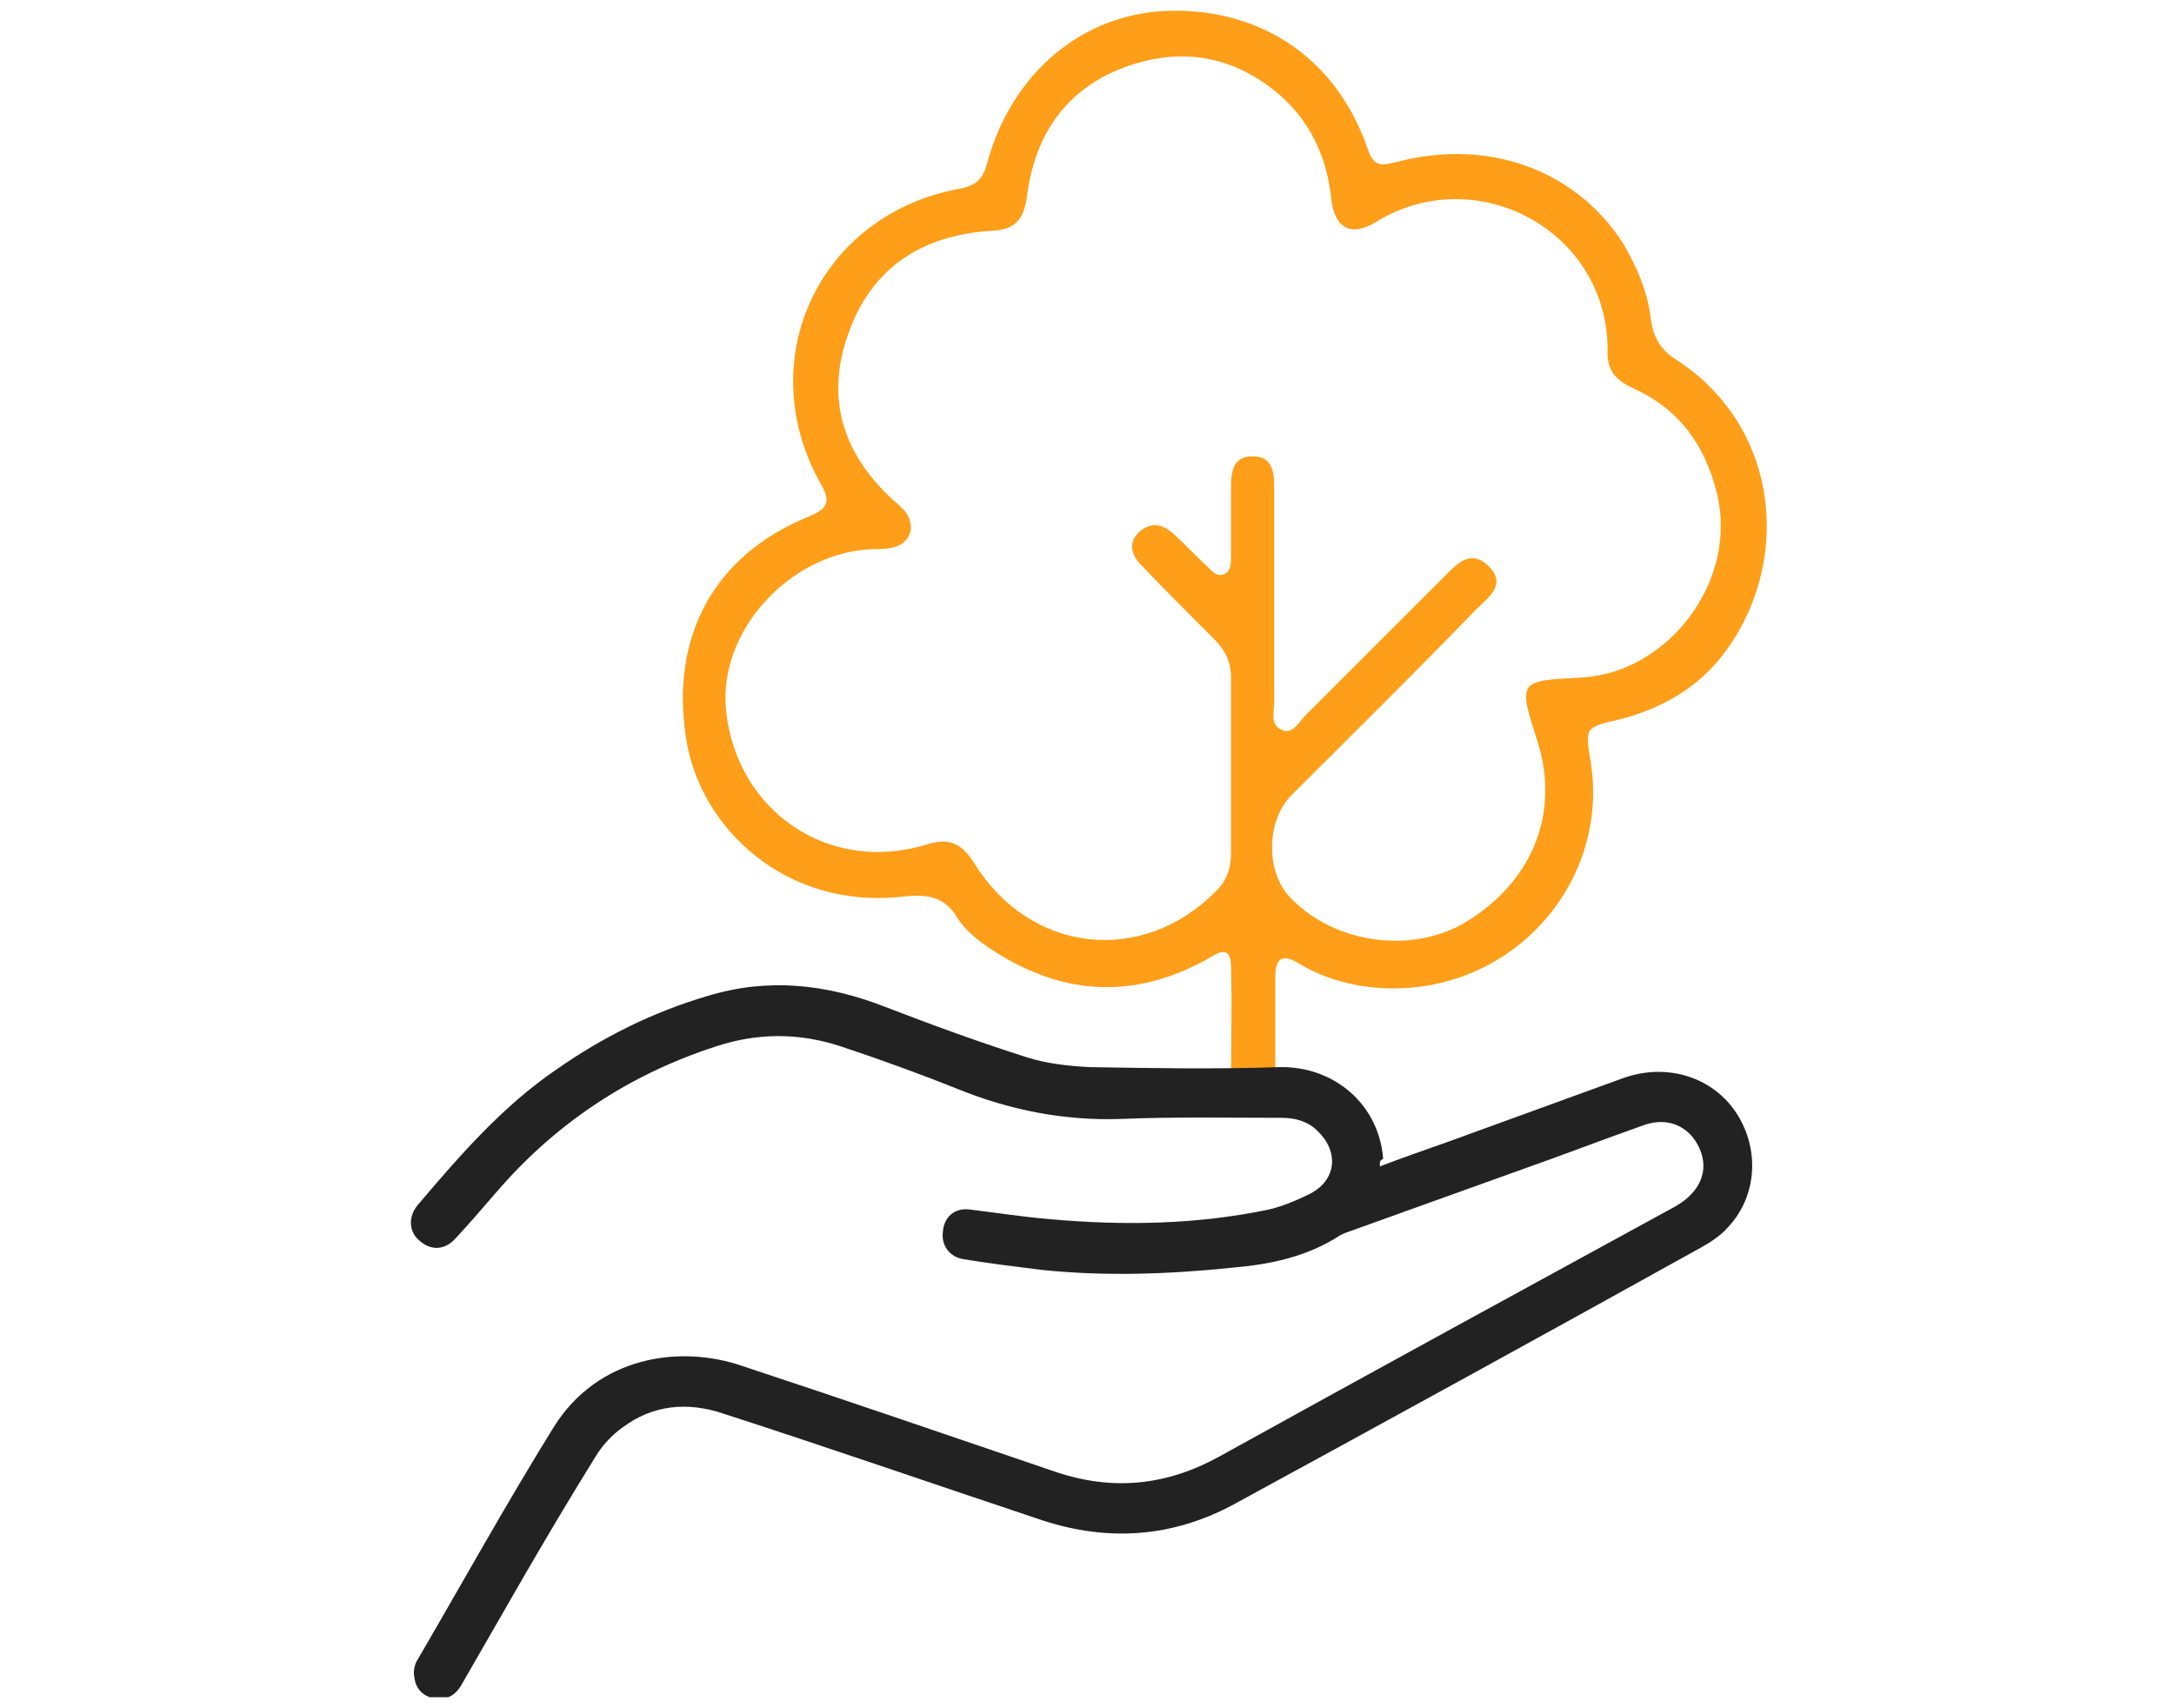 <?xml version="1.0" encoding="utf-8"?>
<!-- Generator: Adobe Illustrator 24.0.1, SVG Export Plug-In . SVG Version: 6.00 Build 0)  -->
<svg version="1.1" id="Layer_1" xmlns="http://www.w3.org/2000/svg" xmlns:xlink="http://www.w3.org/1999/xlink" x="0px" y="0px"
	 viewBox="0 0 201.5 158.3" style="enable-background:new 0 0 201.5 158.3;" xml:space="preserve">
<style type="text/css">
	.st0{clip-path:url(#SVGID_2_);fill:#222222;}
	.st1{clip-path:url(#SVGID_2_);fill:none;stroke:#222222;stroke-width:3;stroke-miterlimit:10;}
	.st2{clip-path:url(#SVGID_2_);fill:#FF9E18;}
	.st3{clip-path:url(#SVGID_2_);fill:none;stroke:#FF9E18;stroke-width:2;stroke-miterlimit:10;}
	.st4{clip-path:url(#SVGID_4_);fill:#222222;}
	.st5{clip-path:url(#SVGID_4_);fill:none;stroke:#FF9E18;stroke-width:6;stroke-miterlimit:10;}
	.st6{clip-path:url(#SVGID_4_);fill:#FF9E18;}
	.st7{clip-path:url(#SVGID_6_);fill:#222222;}
	.st8{clip-path:url(#SVGID_6_);fill:#FF9E18;}
	.st9{clip-path:url(#SVGID_8_);fill:#FF9E18;}
	.st10{clip-path:url(#SVGID_8_);fill:#222222;}
	.st11{clip-path:url(#SVGID_10_);fill:#FF9E18;}
	.st12{clip-path:url(#SVGID_10_);fill:#222222;}
	.st13{clip-path:url(#SVGID_12_);fill:#222222;}
	.st14{clip-path:url(#SVGID_12_);fill:#FF9E18;}
	.st15{clip-path:url(#SVGID_14_);fill:#222222;}
	.st16{clip-path:url(#SVGID_14_);fill:#FF9E18;}
	.st17{clip-path:url(#SVGID_16_);fill:#222222;}
	
		.st18{clip-path:url(#SVGID_16_);fill:none;stroke:#FF9E18;stroke-width:5;stroke-linecap:round;stroke-linejoin:round;stroke-miterlimit:10;}
	.st19{clip-path:url(#SVGID_18_);fill:none;stroke:#222222;stroke-width:5;stroke-miterlimit:10;}
	.st20{clip-path:url(#SVGID_18_);fill:#222222;}
	.st21{clip-path:url(#SVGID_18_);fill:#FF9E18;}
	.st22{clip-path:url(#SVGID_20_);}
	.st23{clip-path:url(#SVGID_20_);fill:#FF9E18;}
	
		.st24{clip-path:url(#SVGID_22_);fill:none;stroke:#222222;stroke-width:5;stroke-linecap:round;stroke-linejoin:round;stroke-miterlimit:10;}
	
		.st25{clip-path:url(#SVGID_22_);fill:none;stroke:#FF9E18;stroke-width:5;stroke-linecap:round;stroke-linejoin:round;stroke-miterlimit:10;}
</style>
<g>
	<defs>
		<rect id="SVGID_7_" x="37.7" y="1" width="126" height="156.3"/>
	</defs>
	<clipPath id="SVGID_2_">
		<use xlink:href="#SVGID_7_"  style="overflow:visible;"/>
	</clipPath>
	<path class="st2" d="M155.3,33.3c-1.4-0.9-2.1-2.1-2.3-3.8c-0.3-2.5-1.3-4.8-2.6-7c-4.4-6.8-12.5-9.7-20.9-7.5
		c-1.3,0.3-2.1,0.6-2.7-1.1c-2.8-8.3-9.7-13.1-18.4-12.9c-8,0.2-14.6,5.7-16.9,14.1c-0.4,1.5-1,2.1-2.6,2.4
		c-13,2.4-19.3,15.9-12.8,27.4c1,1.7,0.5,2.3-1.2,3c-8.8,3.6-12.8,11.2-11.3,20.6c1.3,8.3,9.3,15.8,20,14.6c2.1-0.2,3.8-0.2,5.1,1.9
		c0.7,1.2,2,2.2,3.2,3c6.4,4.2,13,4.7,19.8,1c0.9-0.5,2.4-1.7,2.4,0.6c0.1,3.6,0,7.2,0,10.8c0,0.3-0.1,0.5-0.1,0.8
		c0.4,0,0.8,0,1.2,0.1c1-0.2,2-0.5,3-0.8c0-0.1,0-0.2,0-0.3c0-3.2,0-6.5,0-9.7c0-1.6,0.6-2.2,2.2-1.2c2.5,1.5,5.3,2.2,8.2,2.3
		c11.9,0.3,20.7-10.1,18.8-21.2c-0.5-3-0.4-3,2.6-3.7c3.6-0.9,6.8-2.6,9.2-5.4C166.2,52.9,165.3,39.7,155.3,33.3 M146.5,62.8
		c-5.8,0.3-5.8,0.3-4,5.9c2.1,6.6-0.4,13-6.7,16.8c-4.9,2.9-12,2-16.1-2.2c-2.4-2.3-2.4-7.2,0-9.6c5.7-5.7,11.5-11.4,17.1-17.2
		c1.1-1.1,2.9-2.3,1.2-4c-1.7-1.7-3-0.2-4.2,1c-4.3,4.3-8.5,8.5-12.8,12.8c-0.6,0.6-1.2,1.9-2.3,1.3c-1-0.5-0.6-1.7-0.6-2.6
		c0-3.3,0-6.6,0-9.9c0-3.4,0-6.8,0-10.1c0-1.4-0.3-2.7-1.9-2.7c-1.8-0.1-2.1,1.3-2.1,2.7c0,2.2,0,4.4,0,6.6c0,0.6,0,1.3-0.6,1.6
		c-0.7,0.3-1.1-0.2-1.5-0.6c-1.1-1-2.1-2.1-3.2-3.1c-1-0.9-2.1-1.2-3.2-0.2c-1.1,1-0.7,2.2,0.2,3.1c2.2,2.3,4.5,4.6,6.8,6.9
		c1,1,1.5,2.1,1.5,3.5c0,5.4,0,10.9,0,16.3c0,1.4-0.4,2.5-1.4,3.5c-6.8,6.9-17.2,5.8-22.4-2.6c-1.2-1.9-2.4-2.4-4.5-1.7
		c-9,2.7-17.5-3.1-18.5-12.4c-0.8-7.3,5.8-14.6,13.4-15c0.6,0,1.2,0,1.8-0.1c1.8-0.3,2.5-1.9,1.4-3.4c-0.2-0.2-0.4-0.4-0.6-0.6
		c-5-4.3-6.9-9.6-4.7-15.8c2.1-6.1,6.8-9.2,13.2-9.6c2.3-0.1,3.1-1,3.4-3.3c0.7-5.4,3.4-9.6,8.6-11.7c5.3-2.1,10.3-1.4,14.7,2.3
		c3,2.6,4.5,5.9,4.9,9.8c0.3,2.6,1.8,3.5,4.1,2.1c9.3-5.8,21.7,0.8,21.5,12.1c0,1.8,0.9,2.6,2.4,3.3c4.2,1.9,6.6,5.2,7.7,9.6
		C161.2,53.7,154.7,62.4,146.5,62.8"/>
	<path class="st0" d="M127.9,108.1c2.1-0.8,4.1-1.5,6.1-2.2c5.5-2,11-4,16.5-6c4-1.4,8.2-0.1,10.4,3.2c2.2,3.3,2,7.7-0.7,10.6
		c-0.7,0.8-1.6,1.4-2.5,1.9c-14.4,8-28.8,15.9-43.3,23.8c-5.7,3.1-11.7,3.5-17.8,1.5c-9.9-3.3-19.7-6.7-29.6-9.9
		c-3.3-1.1-6.5-0.8-9.3,1.3c-1,0.7-1.9,1.7-2.5,2.7c-2.3,3.7-4.5,7.4-6.7,11.2c-1.9,3.3-3.8,6.6-5.7,9.9c-0.6,1.1-1.5,1.5-2.6,1.3
		c-1-0.2-1.7-0.9-1.8-2c-0.1-0.4,0-1,0.2-1.4c4.2-7.2,8.3-14.6,12.7-21.7c4.1-6.6,11.7-7.7,17.5-5.7c9.7,3.2,19.3,6.5,29,9.8
		c5.3,1.8,10.3,1.3,15.2-1.4c14.1-7.8,28.2-15.5,42.3-23.2c2.1-1.2,3-3,2.4-4.9c-0.8-2.4-3-3.5-5.4-2.6c-3.7,1.3-7.3,2.7-11,4
		c-5.6,2-11.1,4-16.7,6c-0.1,0.1-0.3,0.1-0.4,0.2c-3.1,2-6.5,2.7-10.1,3c-5.8,0.6-11.7,0.8-17.5,0.2c-2.4-0.3-4.9-0.6-7.3-1
		c-1.3-0.2-2.1-1.3-1.9-2.6c0.1-1.3,1.1-2.2,2.5-2c2.5,0.3,5,0.7,7.5,0.9c6.8,0.6,13.5,0.5,20.2-0.9c1.3-0.3,2.7-0.9,3.9-1.5
		c2.4-1.3,2.6-3.9,0.6-5.8c-0.9-0.9-2.1-1.2-3.3-1.2c-4.9,0-9.9-0.1-14.8,0.1c-5.3,0.2-10.4-0.8-15.3-2.8c-3.5-1.4-7.1-2.7-10.7-3.9
		c-3.9-1.3-7.8-1.3-11.7,0c-8,2.6-14.8,7.1-20.3,13.5c-1.3,1.5-2.5,2.9-3.8,4.3c-1,1.1-2.3,1.1-3.3,0.2c-1-0.8-1.1-2.2-0.2-3.3
		c3.9-4.6,7.9-9.2,12.9-12.6c4.3-3,8.9-5.3,14-6.8c5.6-1.7,11-1.1,16.4,1c4.4,1.7,8.8,3.3,13.2,4.7c1.9,0.6,3.9,0.8,5.8,0.9
		c5.9,0.1,11.7,0.2,17.6,0c5-0.1,9.2,3.4,9.6,8.5C127.8,107.6,127.9,107.8,127.9,108.1"/>
</g>
</svg>

